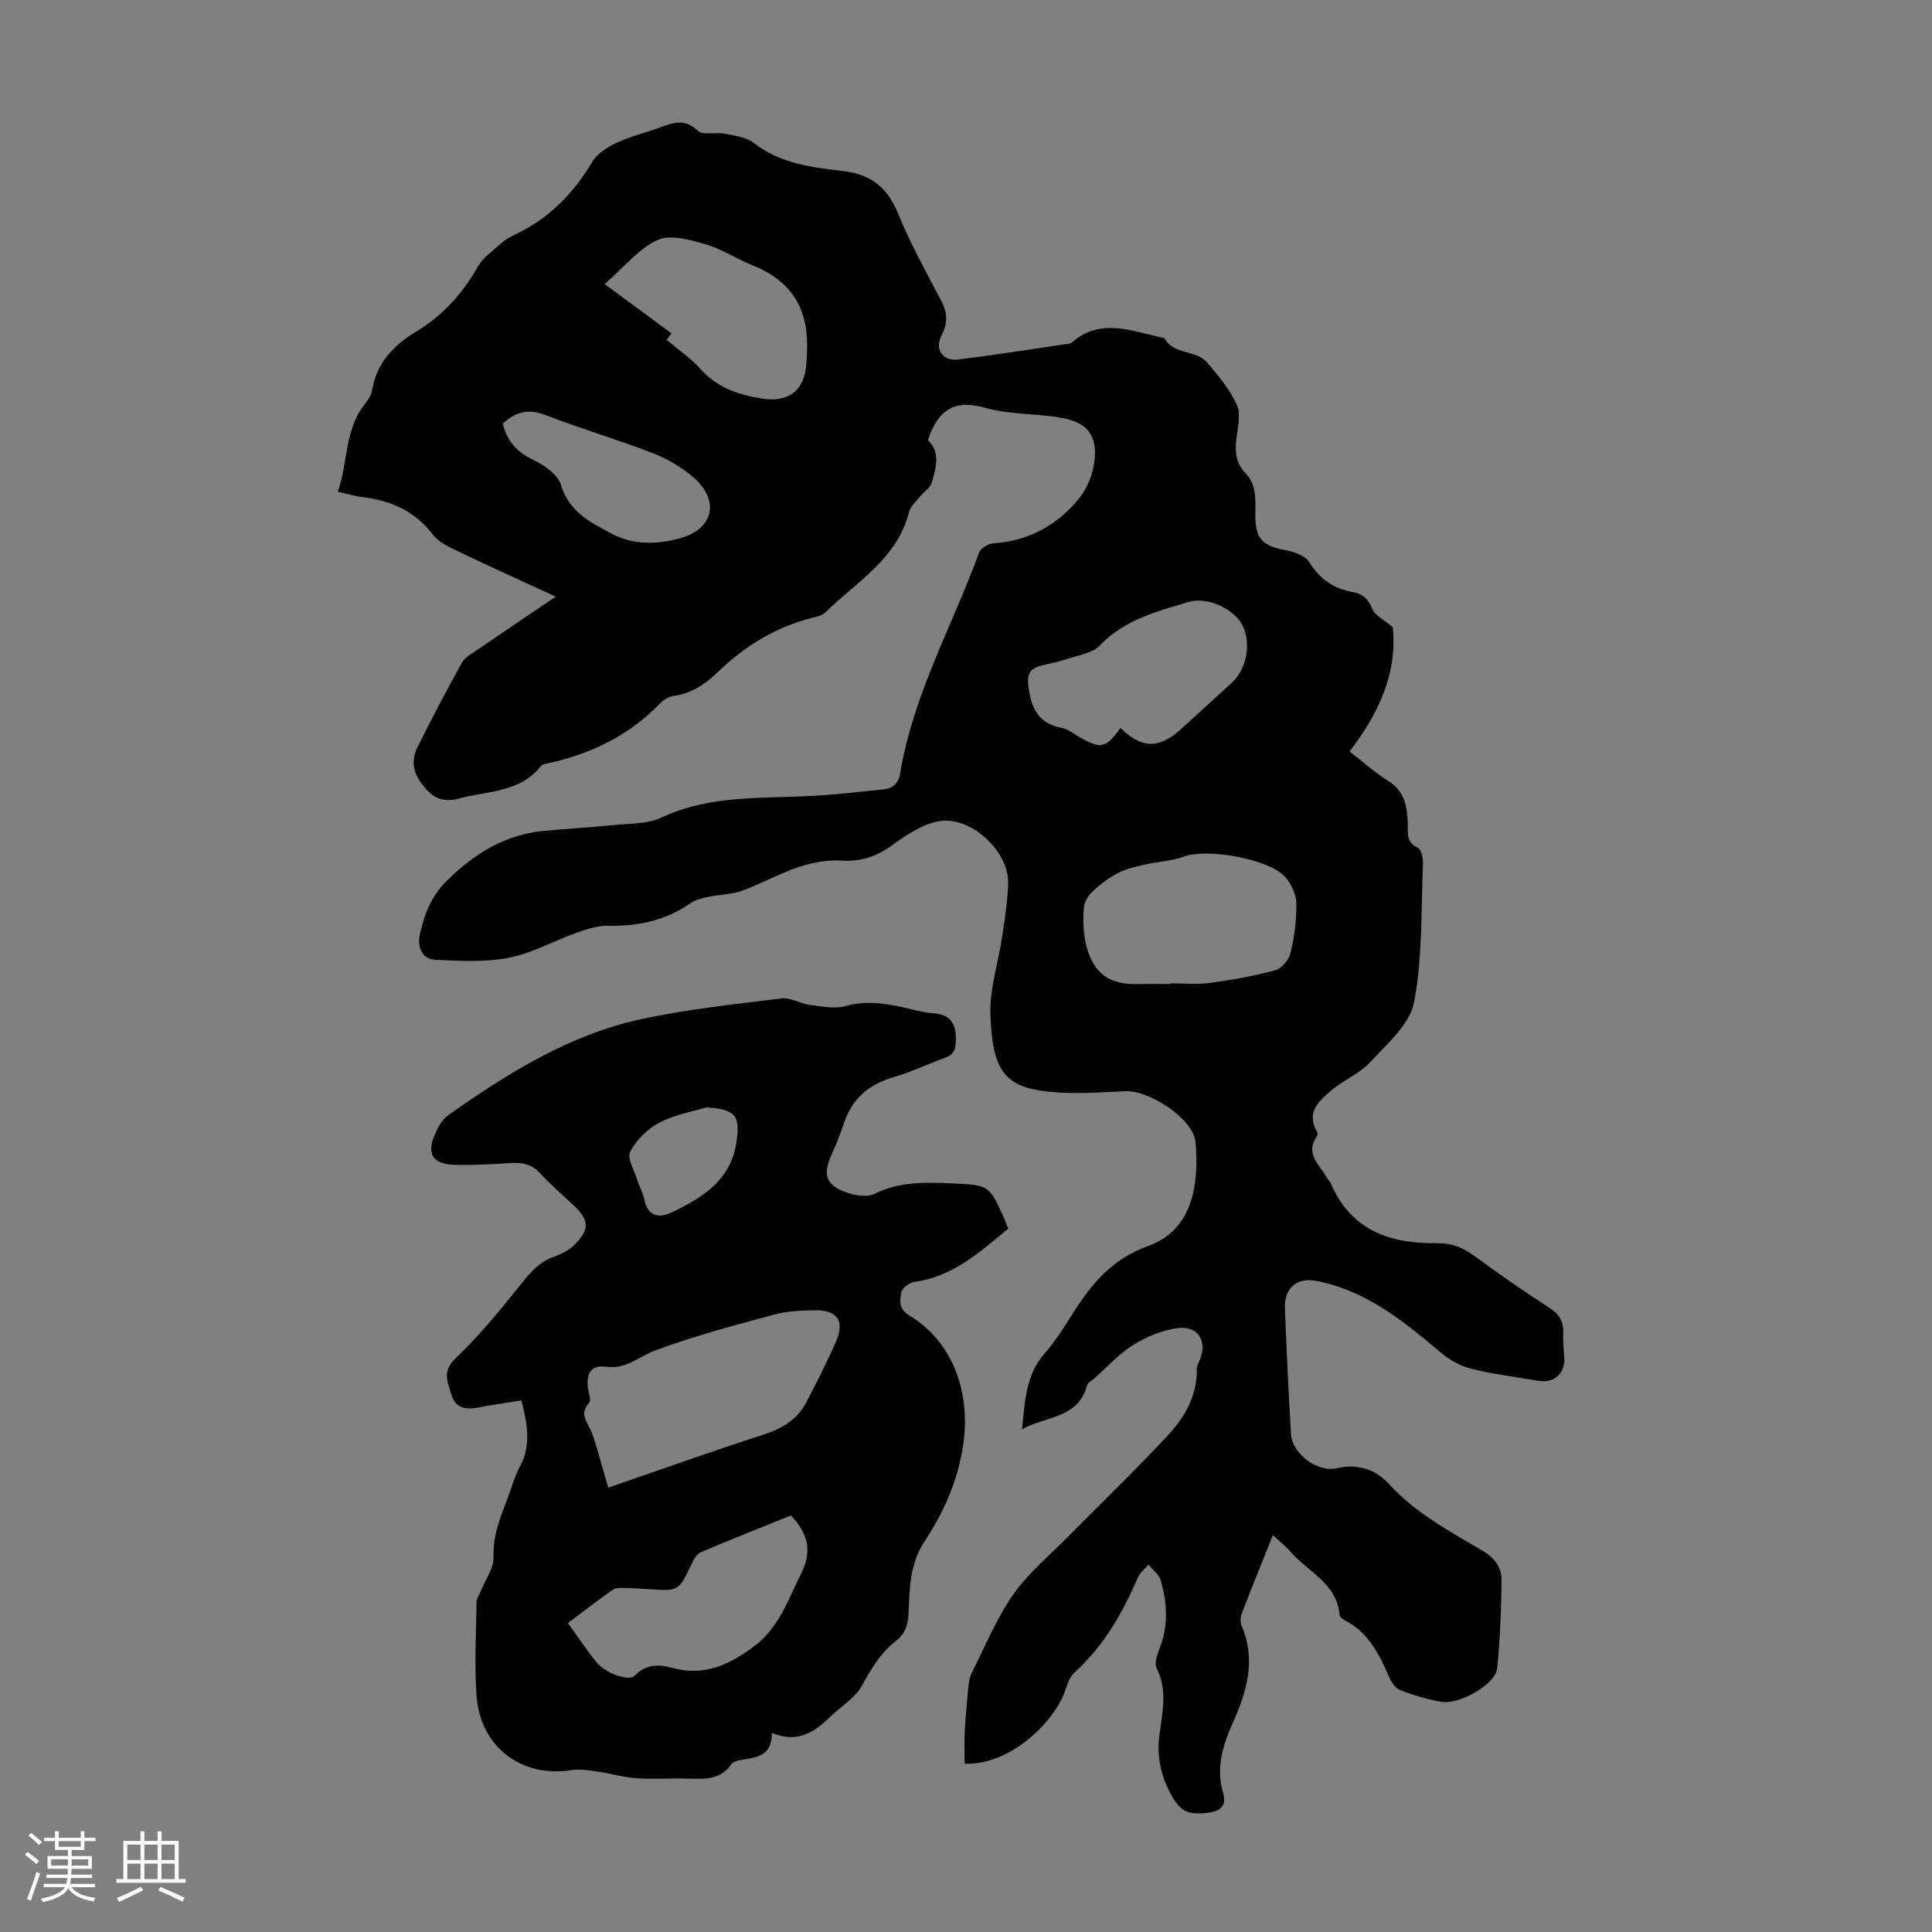 <svg enable-background="new 0 0 400 400" viewBox="0 0 400 400" xmlns="http://www.w3.org/2000/svg"><rect x="0" y="0" width="400" height="400" fill="#808080" stroke="none"/><path d="m211.6 295.94c.59-5.65.71-11.14 4.61-15.62 2.27-2.6 4.12-5.58 5.98-8.51 3.87-6.09 8.11-11.18 15.51-13.83 9.37-3.36 10.56-13.02 9.82-21.51-.42-4.8-9.52-10.77-14.52-10.55-4.57.2-9.18.56-13.73.28-10.95-.67-13.75-3.73-14.22-16.01-.21-5.47 1.67-11.01 2.48-16.53.52-3.54 1.08-7.1 1.2-10.66.24-6.81-7.93-14.32-14.59-12.93-3.35.7-6.56 2.84-9.4 4.91-3.26 2.37-6.51 3.45-10.58 3.19-2.9-.18-5.99.41-8.77 1.33-4.01 1.34-7.76 3.47-11.74 4.91-2.19.79-4.65.78-6.97 1.27-1.27.27-2.65.57-3.67 1.29-5.17 3.61-10.88 4.83-17.1 4.7-2.14-.04-4.38.69-6.45 1.42-4.73 1.68-9.26 4.25-14.11 5.2-4.92.96-10.15.67-15.21.42-2.97-.14-3.75-2.88-3.21-5.3.93-4.11 2.36-7.9 5.63-11.11 5.7-5.61 12.03-9.51 20.07-10.28 4.74-.45 9.51-.7 14.25-1.19 3.39-.35 7.12-.18 10.07-1.57 10.04-4.71 20.7-3.9 31.24-4.48 4.9-.27 9.79-.85 14.67-1.34 2-.2 3.16-1.24 3.51-3.35 2.68-16.2 10.78-30.49 16.34-45.67.34-.92 1.92-1.88 2.98-1.94 7.27-.47 13.17-3.74 17.64-9.18 1.84-2.24 3.11-5.51 3.33-8.41.37-4.84-1.63-7.33-6.42-8.29-5.34-1.06-11.04-.67-16.22-2.16-6.44-1.84-9.83.43-11.91 6.7 2.61 2.36 1.75 5.67.77 8.87-.31 1.01-1.52 1.71-2.25 2.62-.88 1.1-2.12 2.15-2.44 3.41-2.46 9.73-10.9 14.42-17.33 20.78-.59.58-1.59.81-2.45 1.03-7.69 1.89-14.17 5.86-19.82 11.32-2.62 2.52-5.53 4.46-9.29 4.95-.99.13-2.06.89-2.79 1.65-6.11 6.32-13.62 10.02-22.06 12.06-.86.21-2.03.23-2.48.8-4.41 5.53-11.05 5.08-16.98 6.7-3.81 1.04-5.87-.56-7.84-3.28-1.69-2.33-1.98-4.81-.75-7.28 2.95-5.9 5.98-11.76 9.2-17.51.7-1.26 2.29-2.07 3.57-2.95 5.13-3.52 10.3-6.99 15.9-10.78-7.11-3.28-13.7-6.25-20.21-9.37-1.88-.9-4.03-1.89-5.23-3.46-3.75-4.91-8.73-7.08-14.62-7.79-1.53-.18-3.02-.65-5.08-1.11 2.17-6.09 1.35-12.77 5.57-18.08.68-.86 1.37-1.9 1.54-2.94.95-5.66 4.46-9.32 9.14-12.14 5.49-3.31 9.59-7.86 12.76-13.44 1.1-1.92 3.15-3.33 4.86-4.86.82-.73 1.83-1.31 2.84-1.78 7.01-3.3 12.11-8.52 16.05-15.14 1.02-1.71 3.14-2.99 5.04-3.88 2.71-1.28 5.69-1.99 8.53-3.01 2.82-1.01 5.39-2.2 8.23.55 1.03 1 3.65.22 5.48.59 2.09.42 4.51.7 6.09 1.93 5.44 4.25 12 5.06 18.32 5.79 6.13.71 9.38 3.49 11.63 8.99 2.53 6.19 5.83 12.08 8.93 18.03 1.26 2.42 1.27 4.63.01 7-1.49 2.81.17 5.43 3.4 5.03 7.55-.94 15.06-2.13 22.58-3.23.33-.05.73-.08.96-.28 6.14-5.37 12.7-2.21 19.16-.96 1.9 3.58 6.58 2.4 8.87 5.08 2.32 2.72 4.69 5.56 6.15 8.75.87 1.91.21 4.62-.08 6.93-.34 2.69-.16 5.14 1.81 7.16 2.38 2.43 2.13 5.46 2.1 8.49-.05 5.17 1.4 6.64 6.4 7.56 1.71.32 3.94 1.12 4.75 2.43 2.17 3.5 5.02 5.5 9 6.2 1.95.34 3.2 1.34 4.04 3.43.59 1.47 2.55 2.38 4.26 3.86 1.01 9.34-2.84 17.8-8.94 25.72 2.86 2.21 5.28 4.41 8 6.1 3.48 2.17 3.96 5.41 4.06 8.98.05 1.83-.37 3.76 2.04 4.83.73.33 1.15 2.17 1.1 3.29-.41 9.6-.05 19.37-1.84 28.72-.87 4.56-5.56 8.58-9.04 12.36-2.22 2.41-5.57 3.74-8.11 5.91-2.52 2.15-5.28 4.52-2.95 8.51.14.25.14.75-.02.97-2.53 3.6.53 5.86 2.02 8.49.27.49.7.9.92 1.4 4.17 9.63 12.24 12.37 21.83 12.25 2.93-.04 5.34.8 7.71 2.55 5.13 3.79 10.39 7.41 15.73 10.88 2.04 1.33 2.89 2.86 2.78 5.22-.08 1.67.13 3.35.23 5.03.2 3.27-2.11 5.37-5.34 4.82-4.63-.79-9.31-1.37-13.86-2.49-2.23-.55-4.5-1.78-6.27-3.27-7.72-6.55-15.51-12.9-25.83-14.93-3.93-.77-6.68 1.38-6.54 5.49.31 8.73.75 17.45 1.25 26.17.24 4.17 5.52 8.08 9.56 7.11 4.27-1.02 8.06.33 10.73 3.27 5.48 6.02 12.46 9.75 19.28 13.75 2.48 1.46 4.06 3.43 4.03 6.11-.07 6.12-.29 12.27-.92 18.36-.34 3.26-7.86 7.55-11.59 6.88-2.85-.51-5.66-1.34-8.37-2.36-.97-.37-1.87-1.57-2.32-2.6-2.07-4.76-4.27-9.36-9.21-11.89-.47-.24-1.08-.74-1.12-1.17-.6-6.55-6.59-8.89-10.18-13.08-1-1.16-2.25-2.12-3.63-3.4-2.26 5.64-4.4 10.9-6.43 16.19-.29.75-.37 1.82-.06 2.53 3.05 7.03 1.1 13.66-1.78 20.07-2.13 4.74-3.54 9.4-2.04 14.57.75 2.58-.48 3.76-2.96 4.09-4.35.58-6.02-.26-8.01-4.1-1.95-3.76-2.77-7.55-2.22-11.93.57-4.55 1.77-9.26-.57-13.86-.52-1.02.11-2.84.62-4.13 1.84-4.71 1.59-9.45.2-14.14-.36-1.21-1.65-2.14-2.51-3.19-.74.88-1.74 1.64-2.18 2.65-3.19 7.34-7.06 14.18-13.09 19.64-.91.83-1.46 2.21-1.85 3.44-2.11 6.58-11.28 15.82-20.94 15.49 0-2.19-.09-4.43.02-6.65.16-3.09.45-6.17.75-9.25.09-.96.24-1.98.66-2.82 2.77-5.49 5.11-11.29 8.61-16.29 3.16-4.51 7.58-8.15 11.49-12.13 6.9-7 14.01-13.79 20.68-21 3.41-3.69 5.95-8.13 5.85-13.54-.01-.63.35-1.28.61-1.89 1.64-3.94-.34-7.19-4.6-6.61-3.17.43-6.43 1.77-9.17 3.48-3 1.87-5.45 4.62-8.13 6.99-.5.44-1.29.83-1.43 1.38-1.88 7-8.78 6.35-13.46 9.11zm30.68-92.21c0-.05 0-.1 0-.15 2.68 0 5.41.29 8.05-.06 4.61-.62 9.24-1.42 13.72-2.64 1.33-.36 2.83-2.22 3.16-3.65.79-3.33 1.24-6.82 1.18-10.23-.03-1.83-1.02-3.96-2.24-5.38-3.24-3.78-16.25-6.04-20.91-4.31-2.53.94-5.37 1.05-8.04 1.66-1.87.43-3.81.82-5.51 1.67-1.88.94-3.64 2.23-5.2 3.65-.97.89-1.97 2.27-2.07 3.49-.21 2.52-.18 5.18.4 7.63 1.47 6.2 4.83 8.54 11.08 8.33 2.13-.07 4.26-.01 6.38-.01zm-10.3-53.02c4.38 4.31 8 4.35 12.43.33 3.56-3.24 7.13-6.45 10.66-9.72 3.14-2.9 4.05-8.36 2.07-12.02-1.77-3.29-7.23-5.81-11.02-4.68-6.6 1.97-13.29 3.68-18.39 9-1.5 1.57-4.27 1.98-6.52 2.74-1.88.63-3.85.99-5.78 1.49-2.59.68-2.82 2.15-2.44 4.75.64 4.31 2.18 7.21 6.75 8.08 1.36.26 2.59 1.26 3.85 1.99 4.28 2.46 5.41 2.23 8.39-1.96zm-93.96-80.36c2.49 2.11 5.04 3.83 7.01 6.05 3.43 3.87 7.86 5.33 12.67 6.11 5.62.91 8.89-1.69 9.25-7.26.07-1.11.15-2.23.16-3.35.08-8.54-3.55-13.85-11.4-17.01-3.28-1.32-6.33-3.37-9.7-4.33-3.19-.91-7.22-2.08-9.86-.88-3.86 1.75-6.81 5.51-10.96 9.13 4.92 3.62 9.34 6.88 13.84 10.21-.22.31-.6.81-1.01 1.33zm-33.93 17.38c.89 3.56 2.87 5.84 6.22 7.43 2.3 1.1 5.16 3.04 5.81 5.2 1.68 5.52 5.83 7.64 10.31 10.03 4.74 2.53 9.57 2.35 14.32 1.06 7.09-1.92 8.34-7.91 2.7-12.72-2.42-2.06-5.33-3.76-8.29-4.91-7.28-2.81-14.8-5.02-22.08-7.84-3.48-1.35-6.19-.9-8.99 1.75z" fill="#010100"/><path d="m107.96 289.94c-3.27.53-6.25.94-9.19 1.51-2.56.5-4.62-.14-5.33-2.73-.68-2.49-2.01-4.74.87-7.48 5.14-4.9 9.65-10.49 14.1-16.05 1.81-2.27 3.62-4.08 6.39-5.04 1.53-.53 3.12-1.39 4.25-2.53 3.08-3.12 2.91-5.05-.23-8.01-2.36-2.22-4.84-4.35-7.03-6.73-1.71-1.86-3.64-2.24-6-2.09-3.9.26-7.82.47-11.73.37-4.49-.11-5.82-2.34-3.97-6.41.63-1.39 1.43-2.96 2.62-3.8 12.29-8.67 25.04-16.67 39.93-19.92 9.59-2.09 19.42-3.11 29.18-4.32 1.84-.23 3.83 1.08 5.79 1.33 2.47.32 5.16.9 7.43.26 4.09-1.16 7.92-.62 11.85.24 2.07.45 4.14 1.07 6.24 1.23 3.42.25 4.76 1.9 4.77 5.28.01 1.9-.22 3.21-2.14 3.91-3.66 1.35-7.22 3.03-10.95 4.12-5.03 1.48-8.38 4.44-10.06 9.4-.71 2.11-1.49 4.21-2.43 6.23-2.11 4.48-1.41 6.74 3.2 8.26 1.72.57 4.07.93 5.54.2 5.19-2.57 10.58-2.41 16.07-2.16 7.66.34 7.66.3 10.82 7.35.27.61.49 1.24.8 2.02-5.85 4.8-11.44 9.95-19.46 11.03-1.01.14-2.51 1.24-2.67 2.1-.31 1.68-.64 3.47 1.63 4.84 9.11 5.49 12.7 15.97 11.2 26.58-1.08 7.62-4.05 14.13-8.06 20.25-3.12 4.76-3.06 9.91-3.3 15.1-.11 2.32-.76 4.03-2.59 5.45-3.15 2.44-5.09 5.7-7 9.2-1.41 2.59-4.35 4.33-6.57 6.48-3.26 3.15-6.73 5.62-12.12 3.37.06 4.97-3.42 5.07-6.61 5.65-.63.11-1.46.35-1.78.82-2.27 3.32-5.61 3.08-9 2.99-3.58-.1-7.18.16-10.74-.08-2.6-.17-5.16-.97-7.76-1.34-1.85-.26-3.79-.63-5.6-.34-10.4 1.68-19-4.87-19.68-15.64-.41-6.35-.08-12.76.02-19.13.01-.8.6-1.58.91-2.37.93-2.31 2.68-4.65 2.61-6.92-.14-4.35 1.3-8.09 2.8-11.93.89-2.29 1.51-4.73 2.67-6.87 2.41-4.45 1.5-8.84.31-13.68zm17.98 18.06c10.86-3.74 21.35-7.5 31.94-10.91 3.92-1.26 7.14-3.09 9.05-6.75 2.2-4.21 4.38-8.45 6.24-12.81 1.72-4.03.14-6.28-4.3-6.25-2.88.02-5.86.16-8.61.9-8.29 2.24-16.63 4.43-24.65 7.43-3.34 1.25-5.98 3.94-10.1 3.36-3.09-.43-4.24 1.35-3.75 4.59.15.98.66 2.41.21 2.89-2.12 2.28-.37 3.94.44 5.91.92 2.26 1.48 4.66 2.18 7.01.44 1.47.85 2.93 1.35 4.63zm37.82 5.76c-6.17 2.49-12.48 4.97-18.71 7.64-.86.37-1.47 1.6-1.93 2.56-2.61 5.46-2.59 5.47-8.77 5.07-1.78-.11-3.56-.25-5.35-.27-.74-.01-1.65.03-2.21.43-3.06 2.17-6.04 4.47-9.21 6.84 2.13 2.94 3.9 5.64 5.93 8.14 1.87 2.3 6.72 3.98 7.88 2.78 2.27-2.34 4.89-2.46 7.7-1.66 6.58 1.87 11.92-.6 17.05-4.45 5.12-3.84 6.99-9.54 9.68-14.94 2.41-4.8 1.49-8.37-2.06-12.14zm-17.48-84.49c-2.59.79-6.43 1.44-9.72 3.14-2.46 1.27-4.79 3.59-6.08 6.02-.7 1.33.85 3.88 1.46 5.85.43 1.38 1.18 2.68 1.47 4.08.74 3.6 3.14 3.88 5.74 2.62 6.39-3.09 12.26-6.64 13.36-14.77.69-5.1-.05-6.52-6.23-6.94z" fill="#010100"/><g fill="#fafbfc"><path d="m5.17 384 .55-.58c.85.61 1.65 1.24 2.4 1.87l-.59.64c-.83-.73-1.62-1.38-2.36-1.93m1.22 9.53-.82-.34c.71-1.76 1.37-3.64 1.98-5.63.24.13.5.25.76.36-.6 1.67-1.24 3.54-1.92 5.61m-.5-13.5.57-.54c.56.44 1.31 1.06 2.26 1.87l-.64.64c-.68-.66-1.41-1.32-2.19-1.97m3.25.46h2.24v-1.36h.77v1.36h4.57v-1.36h.76v1.36h2.28v.69h-2.28v1.84h-2.64v1.26h4.18v2.64h-4.21c0 .45-.02.86-.05 1.21h4.32v.69h-4.38c-.04.34-.1.75-.19 1.22h5.15v.69h-4.82c.87 1.19 2.51 1.92 4.93 2.19-.17.31-.3.57-.37.76-2.77-.49-4.52-1.41-5.26-2.76-.56 1.26-2.3 2.23-5.24 2.9-.12-.24-.26-.48-.43-.72 2.73-.55 4.38-1.34 4.96-2.38h-4.38v-.69h4.65c.1-.38.17-.79.21-1.22h-4.32v-.69h4.4c.03-.34.05-.75.05-1.21h-4.2v-2.64h4.23v-1.26h-2.69v-1.84h-2.24zm1.46 4.46v1.29h3.45c.01-.4.02-.57.01-.53v-.32-.45h-3.46zm1.55-2.59h4.57v-1.19h-4.57zm6.11 2.59h-3.42v.77c-.01.19-.01.37-.02.53h3.44z"/><path d="m32.63 379.16h.82v1.98h3.54v7.89h1.46v.78h-14.37v-.78h1.46v-7.89h3.54v-1.98h.82v1.98h2.73zm-3.49 11.48.5.73c-1.61.82-3.28 1.63-5 2.41-.13-.27-.28-.55-.44-.82 1.75-.72 3.4-1.49 4.94-2.32m-2.78-5.55h2.73v-3.18h-2.73zm0 3.95h2.73v-3.2h-2.73zm3.54-3.95h2.73v-3.18h-2.73zm0 3.95h2.73v-3.2h-2.73zm7.89 4.68c-1.84-.92-3.51-1.7-5.02-2.32l.45-.73c1.89.8 3.57 1.55 5.04 2.23zm-1.62-11.81h-2.73v3.18h2.73zm-2.73 7.13h2.73v-3.2h-2.73z"/></g></svg>